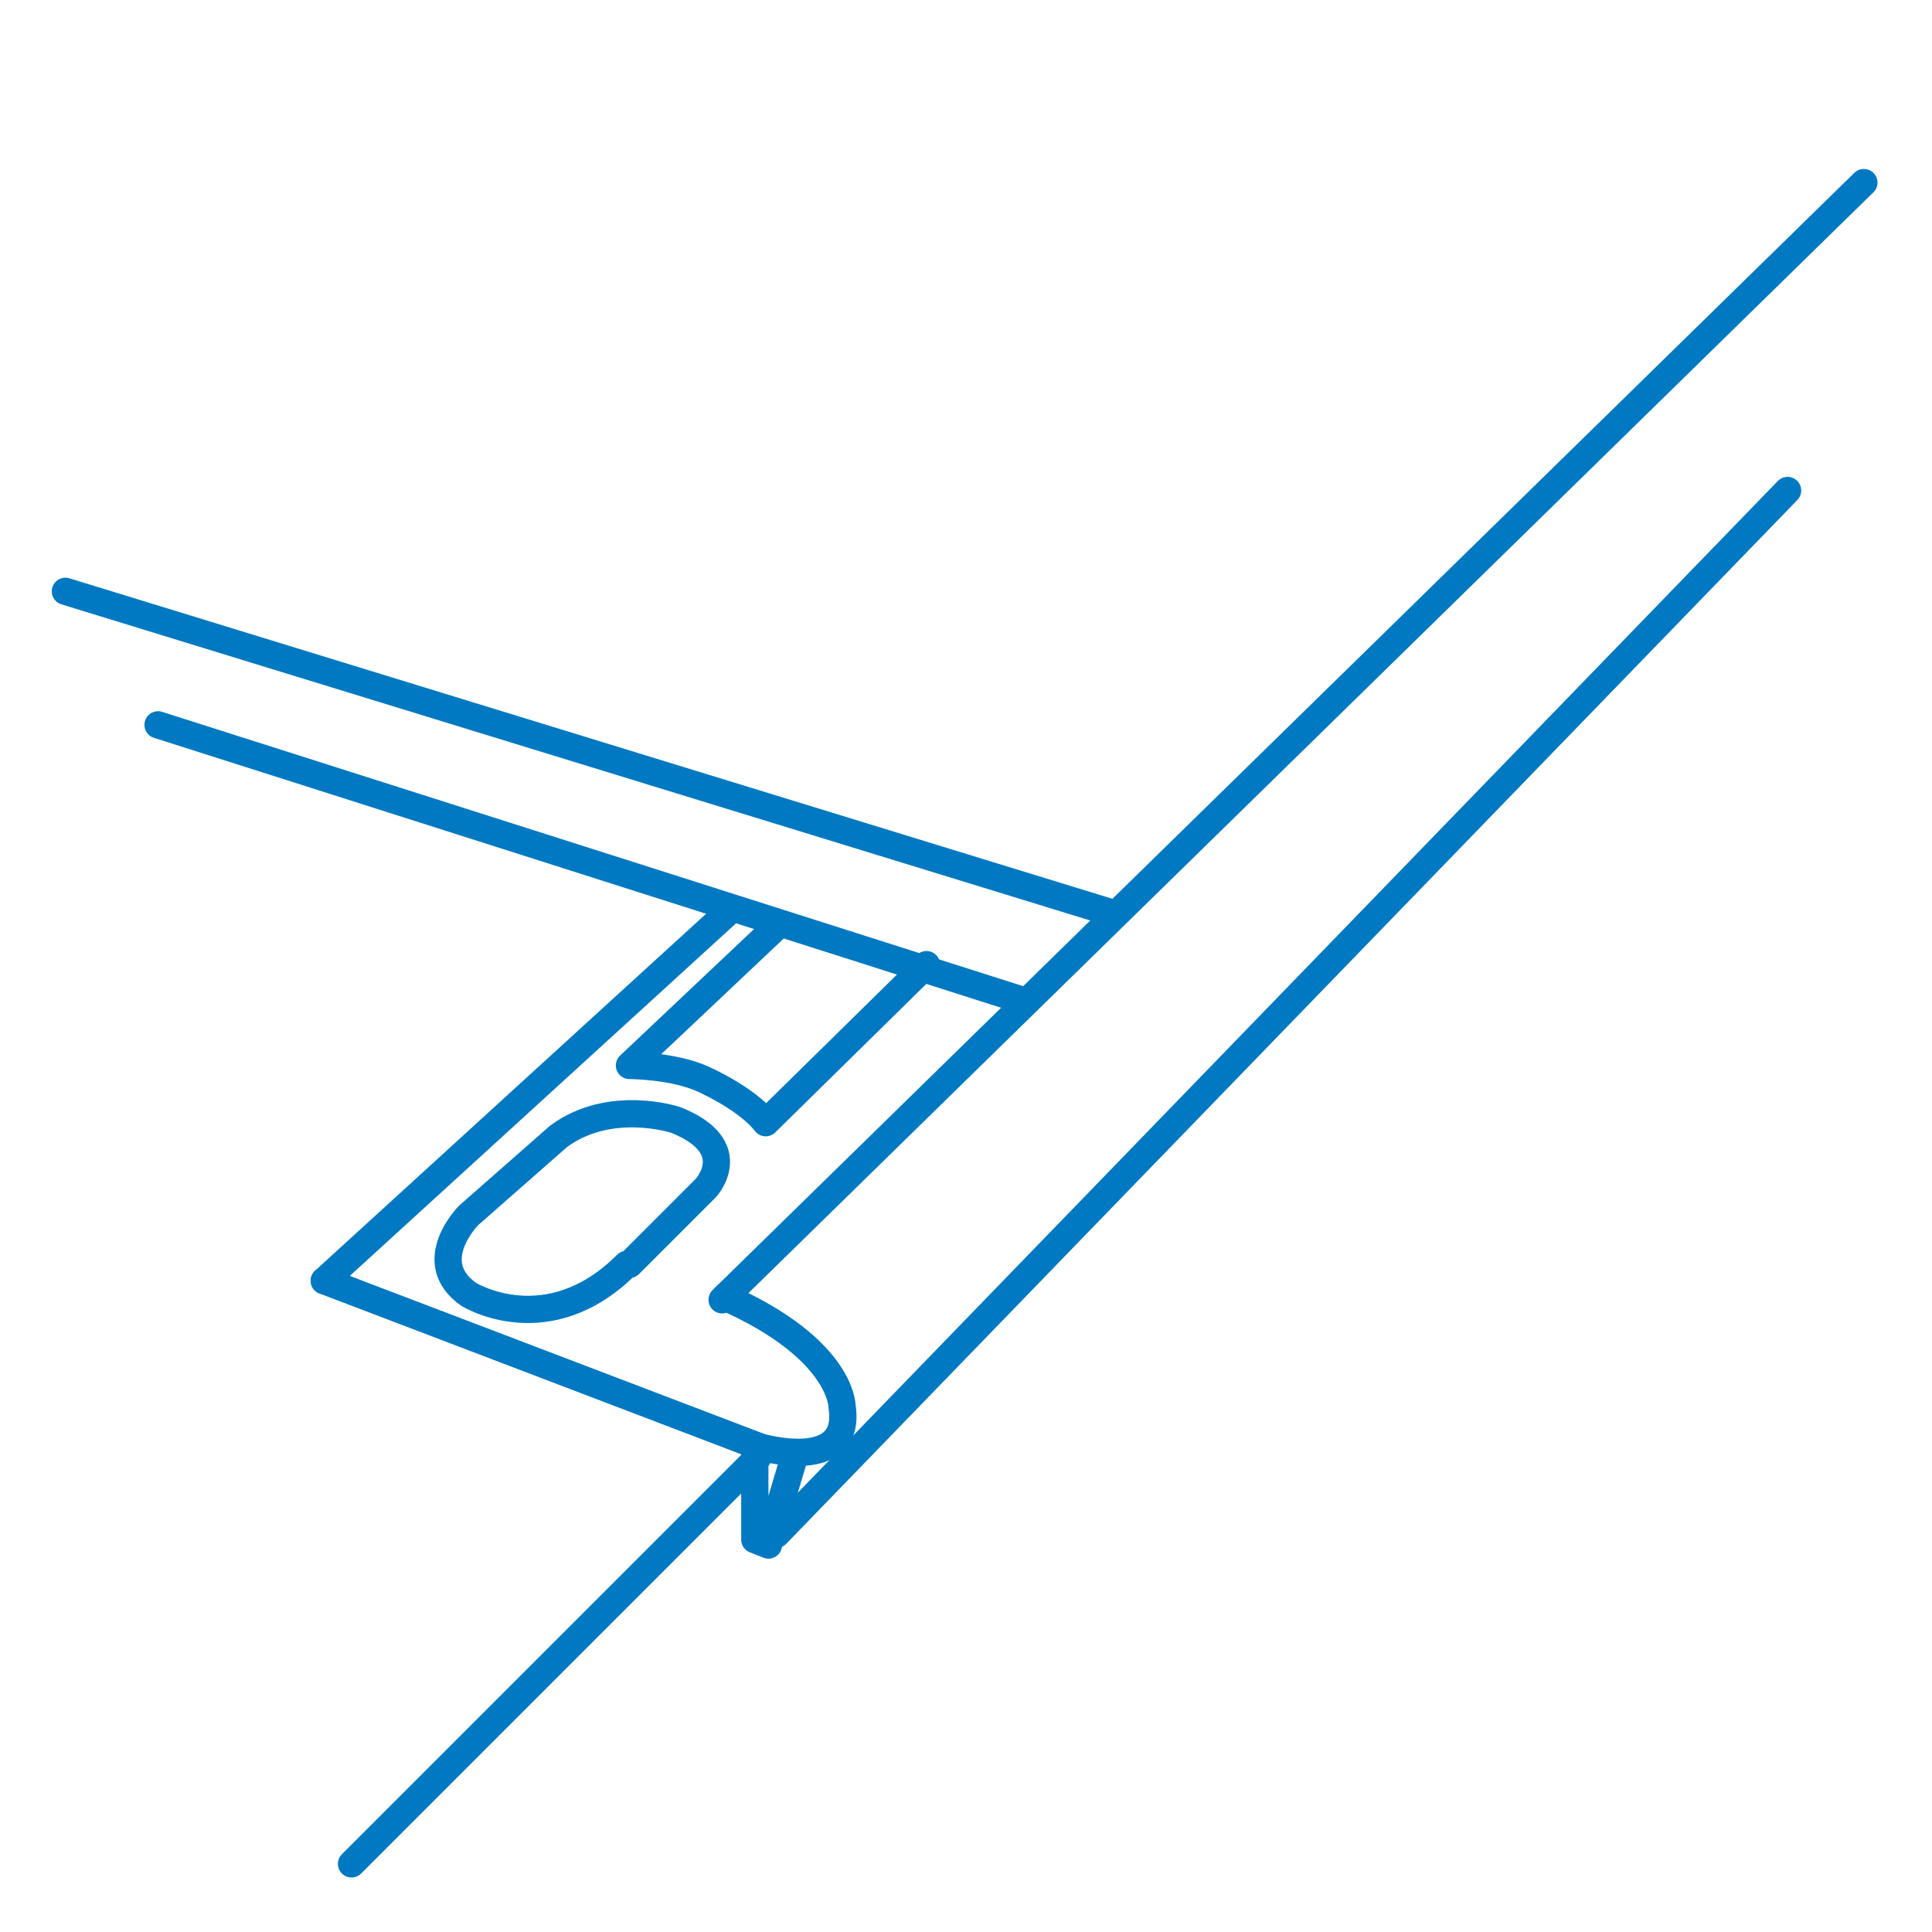 <svg xmlns="http://www.w3.org/2000/svg" version="1.1" viewBox="0 0 70.9 70.9">
  <g id="Livello_3" data-name="Livello 3">
    <path d="M10.9,60.6" style="fill: none; stroke: #0079c2; stroke-linecap: round; stroke-linejoin: round;"></path>
    <line x1="12.9" y1="68.4" x2="27.8" y2="53.5" style="fill: none; stroke: #0079c2; stroke-linecap: round; stroke-linejoin: round;"></line>
    <line x1="40.8" y1="33.5" x2="2.4" y2="21.7" style="fill: none; stroke: #0079c2; stroke-linecap: round; stroke-linejoin: round;"></line>
    <line x1="37.5" y1="36.7" x2="5.8" y2="26.6" style="fill: none; stroke: #0079c2; stroke-linecap: round; stroke-linejoin: round;"></line>
    <line x1="26.5" y1="47.7" x2="68.4" y2="6.7" style="fill: none; stroke: #0079c2; stroke-linecap: round; stroke-linejoin: round;"></line>
    <path d="M11.9,47l16,6.1s3.4,1,3-1.5c0,0,0-2.1-4.3-4" style="fill: none; stroke: #0079c2; stroke-linecap: round; stroke-linejoin: round;"></path>
    <line x1="11.9" y1="47" x2="26.8" y2="33.4" style="fill: none; stroke: #0079c2; stroke-linecap: round; stroke-linejoin: round;"></line>
    <polyline points="27.7 53.3 27.7 56.5 28.2 56.7 28.3 56.3 29.2 53.3" style="fill: none; stroke: #0079c2; stroke-linecap: round; stroke-linejoin: round;"></polyline>
    <line x1="65.6" y1="18" x2="28.5" y2="56.3" style="fill: none; stroke: #0079c2; stroke-linecap: round; stroke-linejoin: round;"></line>
    <path d="M28.5,34l-5.4,5.1s1.6,0,2.7.5c0,0,1.6.7,2.3,1.6l5.9-5.8" style="fill: none; stroke: #0079c2; stroke-linecap: round; stroke-linejoin: round;"></path>
    <path d="M23.1,46.4l2.8-2.8s1.4-1.5-1.1-2.5c0,0-2.4-.8-4.3.6l-3.3,2.9s-1.7,1.7,0,2.9c0,0,2.9,1.8,5.8-1.1Z" style="fill: none; stroke: #0079c2; stroke-linecap: round; stroke-linejoin: round;"></path>
  </g>
  <g id="Livello_1" data-name="Livello 1" style="display: none;">
    <rect x="2.4" y="2.4" width="66" height="66" style="fill: none; stroke: #0079c2; stroke-linecap: round; stroke-linejoin: round;"></rect>
  </g>
</svg>